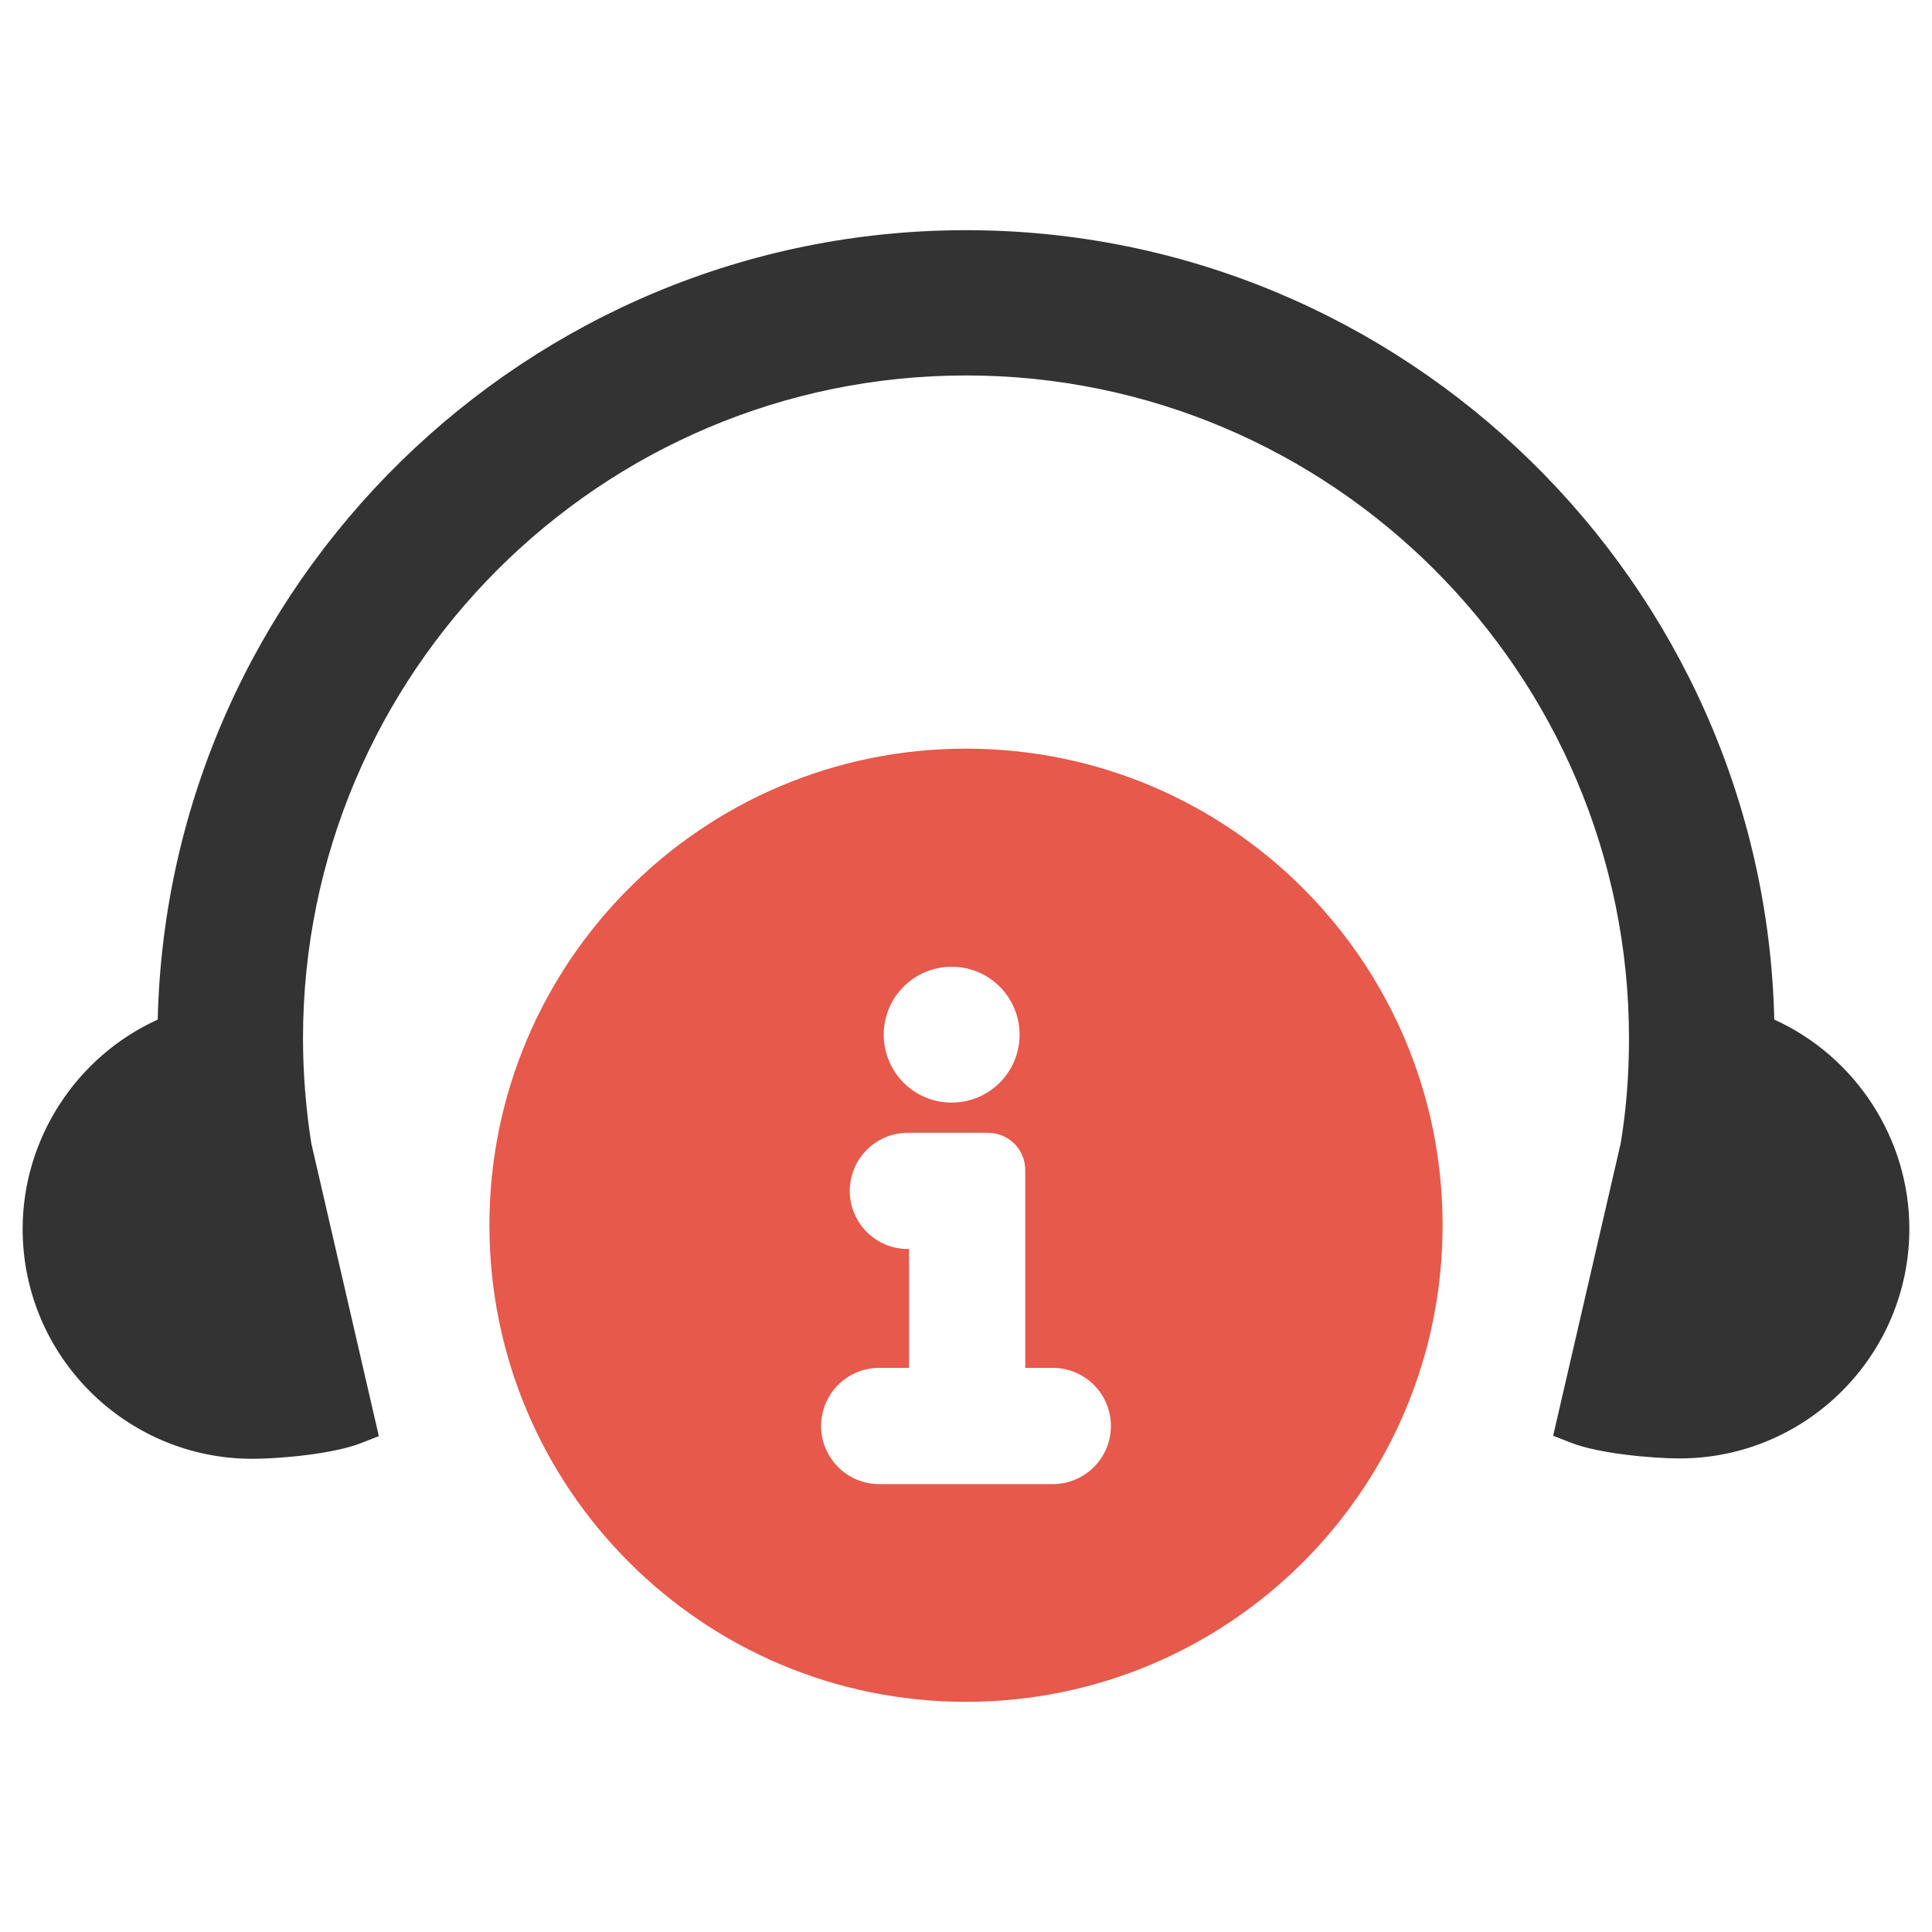 <?xml version="1.0" encoding="utf-8"?>
<!-- Generator: Adobe Illustrator 21.0.2, SVG Export Plug-In . SVG Version: 6.00 Build 0)  -->
<svg version="1.1" id="Layer_1" xmlns="http://www.w3.org/2000/svg" xmlns:xlink="http://www.w3.org/1999/xlink" x="0px" y="0px"
	 viewBox="0 0 512 512" style="enable-background:new 0 0 512 512;" xml:space="preserve">
<style type="text/css">
	.st0{fill:#E6594B;}
	.st1{fill:#333333;}
</style>
<g>
	<path class="st0" d="M256,198.4c-69.8,0-126.3,56.6-126.3,126.3c0,69.8,56.6,126.3,126.3,126.3c69.8,0,126.3-56.6,126.3-126.3
		C382.3,255,325.8,198.4,256,198.4z M252.2,256.2c10,0,18,8.1,18,18c0,10-8.1,18-18,18c-10,0-18-8.1-18-18
		C234.2,264.2,242.3,256.2,252.2,256.2z M279,393.3h-46c-8.5,0-15.4-6.9-15.4-15.4c0-8.5,6.9-15.4,15.4-15.4h7.9V331h-0.3
		c-8.5,0-15.4-6.9-15.4-15.4c0-8.5,6.9-15.4,15.4-15.4h0.3h15.4h5.5c5.5,0,9.9,4.4,9.9,9.9v52.4h7.3c8.5,0,15.4,6.9,15.4,15.4
		C294.4,386.4,287.5,393.3,279,393.3z"/>
	<path class="st1" d="M470.2,270.2C467.5,154.5,372.3,61,256,61S44.5,154.5,41.8,270.2C20.2,280,6,301.8,6,325.7
		c0,33.6,27.3,60.9,60.9,60.9c7.3,0,21.4-1.3,28.6-4.1l4.9-1.9L82.5,303c-1.4-8.9-2.2-18.3-2.2-27.8c0-96.9,78.8-175.7,175.7-175.7
		s175.7,78.8,175.7,175.7c0,9.5-0.7,18.8-2.2,27.8l-17.9,77.5l4.9,1.9c7.2,2.8,21.3,4.1,28.6,4.1c33.6,0,60.9-27.3,60.9-60.9
		C506,301.8,491.8,280,470.2,270.2z"/>
</g>
</svg>
